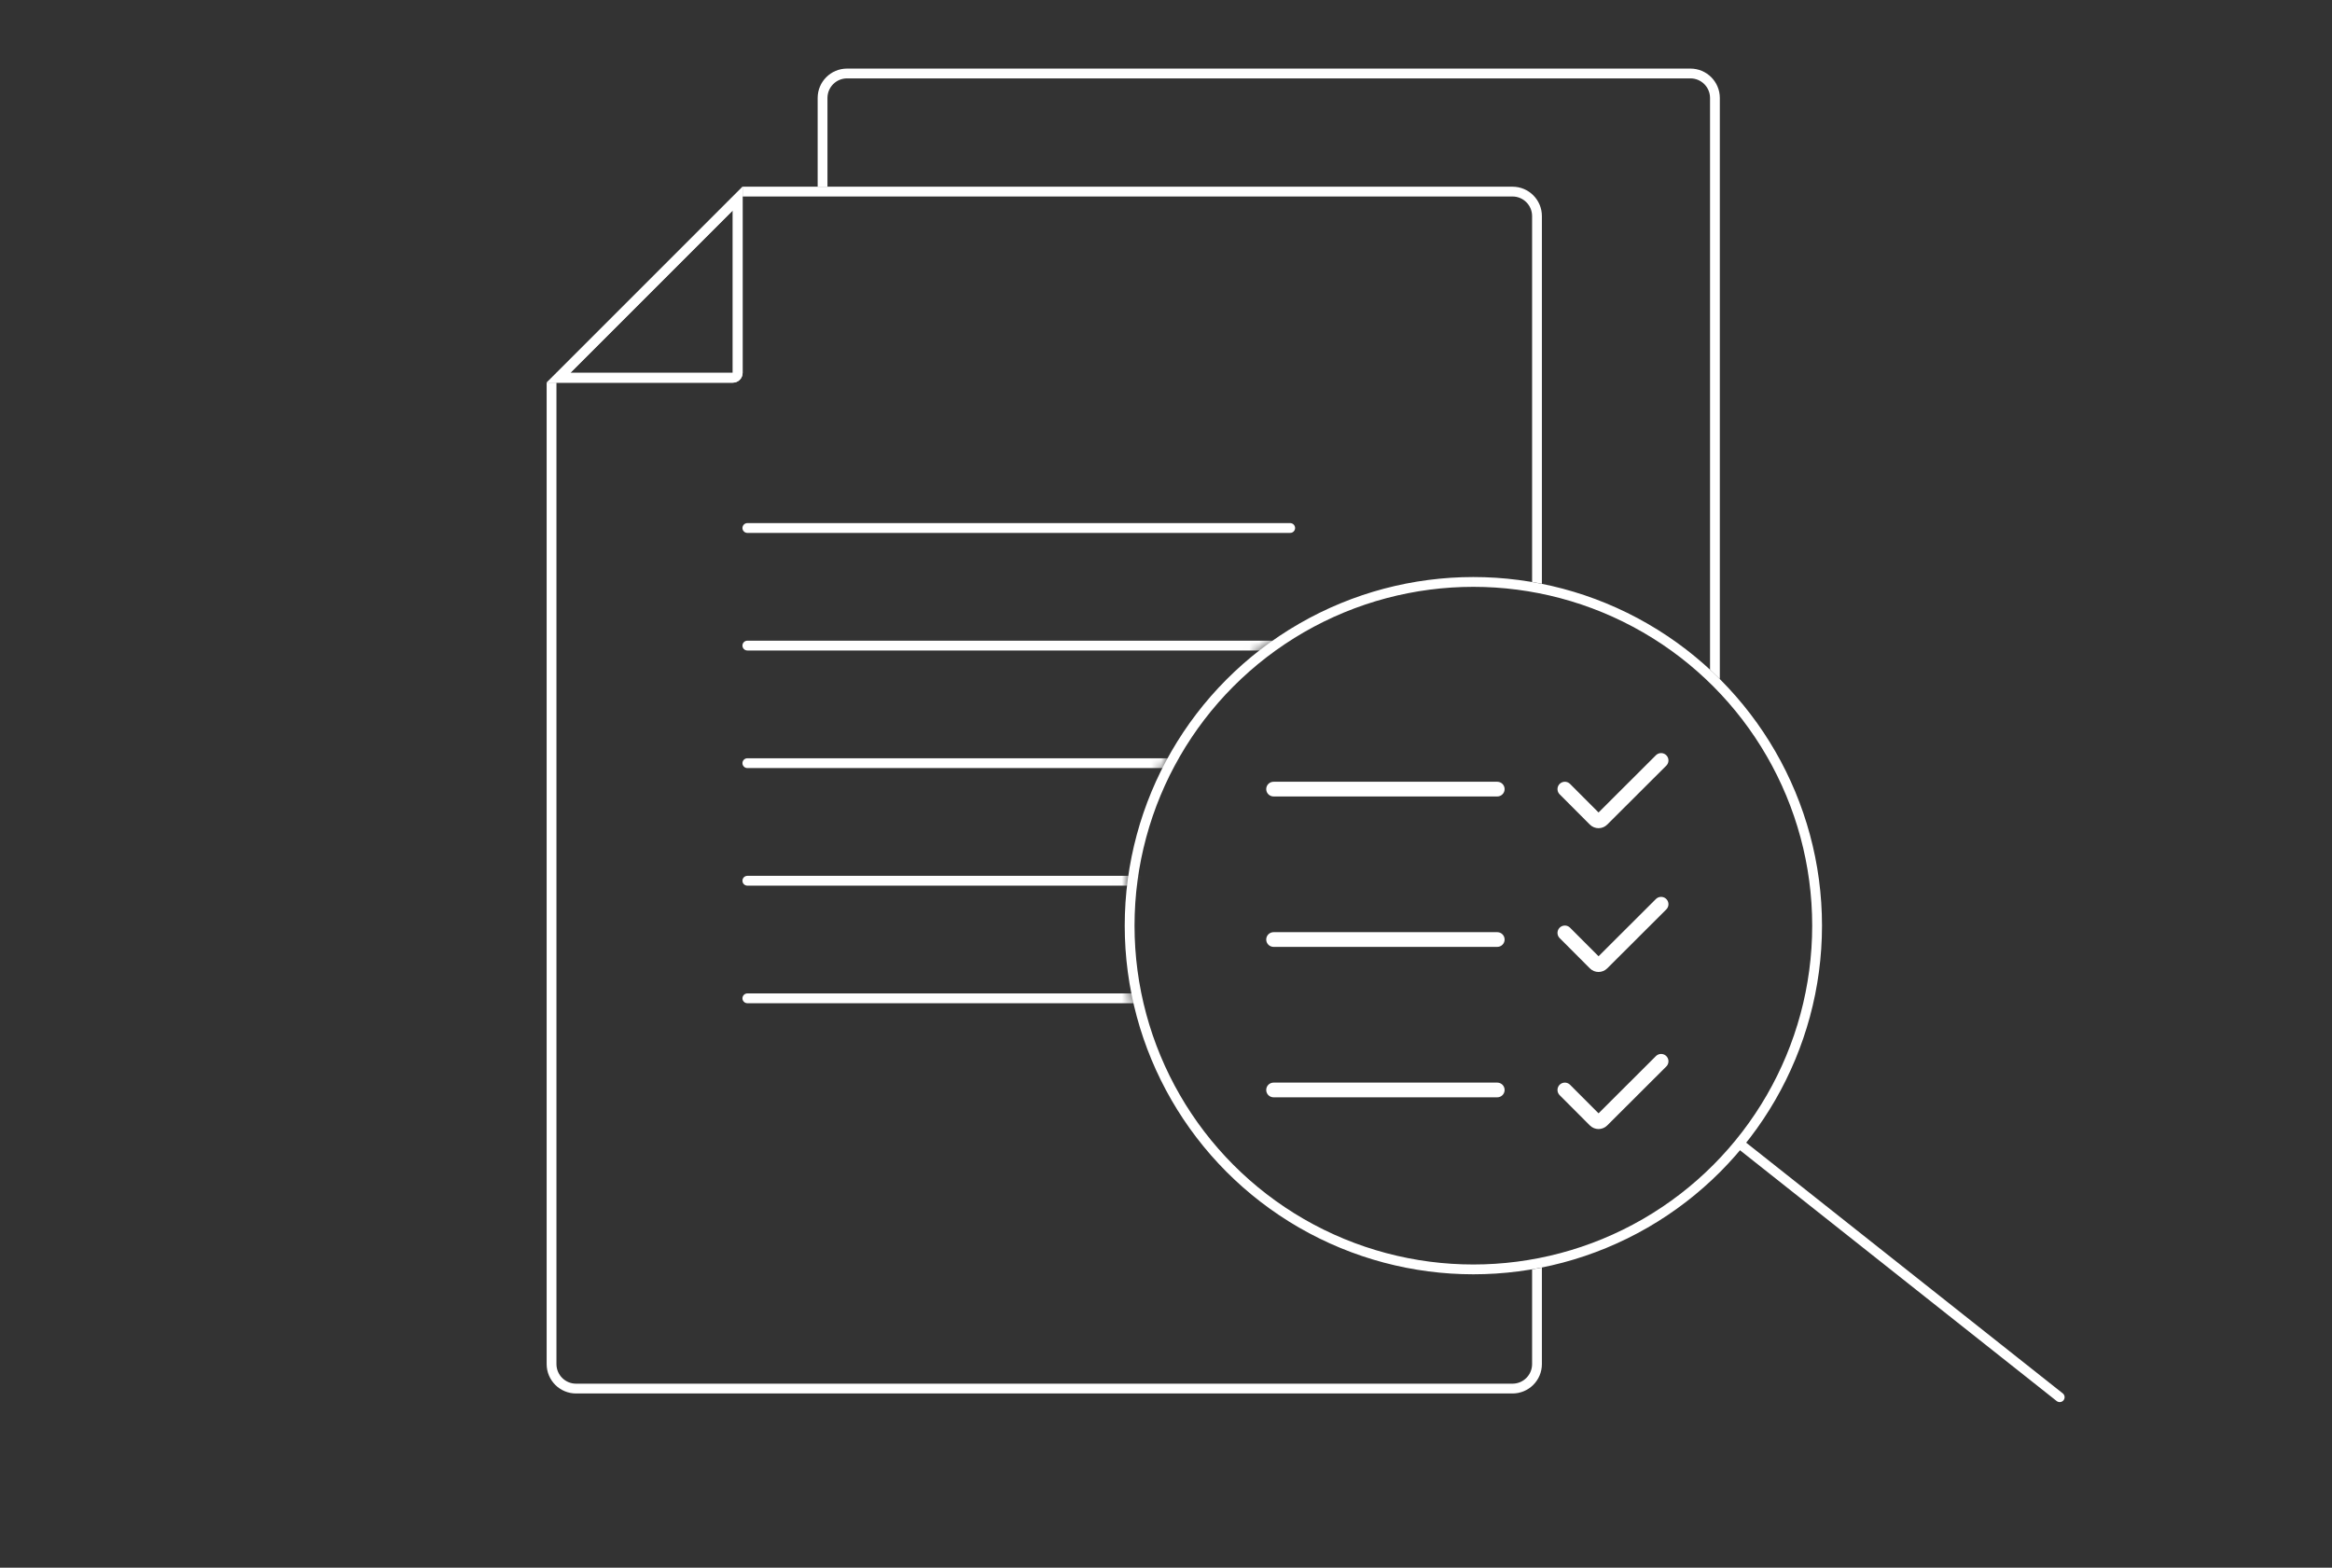 <svg width="238" height="160" viewBox="0 0 238 160" fill="none" xmlns="http://www.w3.org/2000/svg">
<rect x="0" y="0" width="238" height="160" fill="#333333" stroke="none"/>
<path fill-rule="evenodd" clip-rule="evenodd" d="M56.791 39.054H55.791V139.219C55.791 140.876 57.134 142.219 58.791 142.219H154.363C156.02 142.219 157.363 140.876 157.363 139.219V129.367C157.032 129.434 156.698 129.495 156.363 129.552V139.219C156.363 140.324 155.468 141.219 154.363 141.219H58.791C57.686 141.219 56.791 140.324 56.791 139.219V39.054ZM75.79 19.054V20.054H154.363C155.468 20.054 156.363 20.95 156.363 22.054V59.396C156.698 59.453 157.032 59.514 157.363 59.58V22.054C157.363 20.398 156.02 19.054 154.363 19.054H75.79Z" fill="white"/>
<path d="M74.79 38.554H56.998L75.29 20.262V38.054C75.29 38.331 75.067 38.554 74.79 38.554Z" stroke="white"/>
<path d="M74.79 38.554H56.998L75.29 20.262V38.054C75.29 38.331 75.067 38.554 74.79 38.554Z" stroke="white"/>
<circle cx="150.369" cy="94.474" r="35.081" stroke="white"/>
<path d="M177.815 116.944L210.21 142.599" stroke="white" stroke-linecap="round"/>
<path d="M129.979 80.537H152.808" stroke="white" stroke-width="1.5" stroke-linecap="round"/>
<path d="M129.979 95.889H152.808" stroke="white" stroke-width="1.5" stroke-linecap="round"/>
<path d="M129.979 111.242H152.808" stroke="white" stroke-width="1.5" stroke-linecap="round"/>
<mask id="mask0_80_7570" style="mask-type:alpha" maskUnits="userSpaceOnUse" x="55" y="19" width="103" height="124">
<mask id="path-8-inside-1_80_7570" fill="white">
<path fill-rule="evenodd" clip-rule="evenodd" d="M58.791 19.054C57.134 19.054 55.791 20.398 55.791 22.054V139.219C55.791 140.876 57.134 142.219 58.791 142.219H154.363C156.02 142.219 157.363 140.876 157.363 139.219V129.367C155.102 129.818 152.763 130.055 150.369 130.055C130.718 130.055 114.788 114.125 114.788 94.474C114.788 74.823 130.718 58.893 150.369 58.893C152.763 58.893 155.102 59.129 157.363 59.58V22.054C157.363 20.398 156.02 19.054 154.363 19.054H58.791Z"/>
</mask>
<path fill-rule="evenodd" clip-rule="evenodd" d="M58.791 19.054C57.134 19.054 55.791 20.398 55.791 22.054V139.219C55.791 140.876 57.134 142.219 58.791 142.219H154.363C156.02 142.219 157.363 140.876 157.363 139.219V129.367C155.102 129.818 152.763 130.055 150.369 130.055C130.718 130.055 114.788 114.125 114.788 94.474C114.788 74.823 130.718 58.893 150.369 58.893C152.763 58.893 155.102 59.129 157.363 59.58V22.054C157.363 20.398 156.02 19.054 154.363 19.054H58.791Z" fill="#D9D9D9"/>
<path d="M157.363 129.367H158.363V128.148L157.168 128.387L157.363 129.367ZM157.363 59.58L157.168 60.561L158.363 60.799V59.58H157.363ZM56.791 22.054C56.791 20.95 57.686 20.054 58.791 20.054V18.054C56.581 18.054 54.791 19.845 54.791 22.054H56.791ZM56.791 139.219V22.054H54.791V139.219H56.791ZM58.791 141.219C57.686 141.219 56.791 140.324 56.791 139.219H54.791C54.791 141.428 56.581 143.219 58.791 143.219V141.219ZM154.363 141.219H58.791V143.219H154.363V141.219ZM156.363 139.219C156.363 140.324 155.468 141.219 154.363 141.219V143.219C156.572 143.219 158.363 141.428 158.363 139.219H156.363ZM156.363 129.367V139.219H158.363V129.367H156.363ZM157.168 128.387C154.97 128.825 152.697 129.055 150.369 129.055V131.055C152.829 131.055 155.233 130.812 157.559 130.348L157.168 128.387ZM150.369 129.055C131.27 129.055 115.788 113.572 115.788 94.474H113.788C113.788 114.677 130.166 131.055 150.369 131.055V129.055ZM115.788 94.474C115.788 75.375 131.27 59.893 150.369 59.893V57.893C130.166 57.893 113.788 74.271 113.788 94.474H115.788ZM150.369 59.893C152.697 59.893 154.97 60.123 157.168 60.561L157.559 58.599C155.233 58.136 152.829 57.893 150.369 57.893V59.893ZM156.363 22.054V59.58H158.363V22.054H156.363ZM154.363 20.054C155.468 20.054 156.363 20.95 156.363 22.054H158.363C158.363 19.845 156.572 18.054 154.363 18.054V20.054ZM58.791 20.054H154.363V18.054H58.791V20.054Z" fill="white" mask="url(#path-8-inside-1_80_7570)"/>
</mask>
<g mask="url(#mask0_80_7570)">
<path d="M76.273 53.889H131.675" stroke="white" stroke-linecap="round"/>
<path d="M76.273 65.889H131.675" stroke="white" stroke-linecap="round"/>
<path d="M76.273 77.889H131.675" stroke="white" stroke-linecap="round"/>
<path d="M76.273 89.889H131.675" stroke="white" stroke-linecap="round"/>
<path d="M76.273 101.889H131.675" stroke="white" stroke-linecap="round"/>
</g>
<path fill-rule="evenodd" clip-rule="evenodd" d="M172.523 8H86.449C85.345 8 84.449 8.895 84.449 10V19.054H83.449V10C83.449 8.343 84.792 7 86.449 7H172.523C174.18 7 175.523 8.343 175.523 10V69.309C175.196 68.982 174.862 68.661 174.523 68.347V10C174.523 8.895 173.627 8 172.523 8Z" fill="white"/>
<path d="M159.705 80.537L162.791 83.629C162.986 83.824 163.302 83.825 163.498 83.63L169.53 77.611" stroke="white" stroke-width="1.5" stroke-linecap="round"/>
<path d="M159.705 95.211L162.791 98.303C162.986 98.499 163.302 98.499 163.498 98.304L169.53 92.285" stroke="white" stroke-width="1.5" stroke-linecap="round"/>
<path d="M159.705 111.242L162.791 114.334C162.986 114.53 163.302 114.53 163.498 114.335L169.53 108.316" stroke="white" stroke-width="1.5" stroke-linecap="round"/>
</svg>
